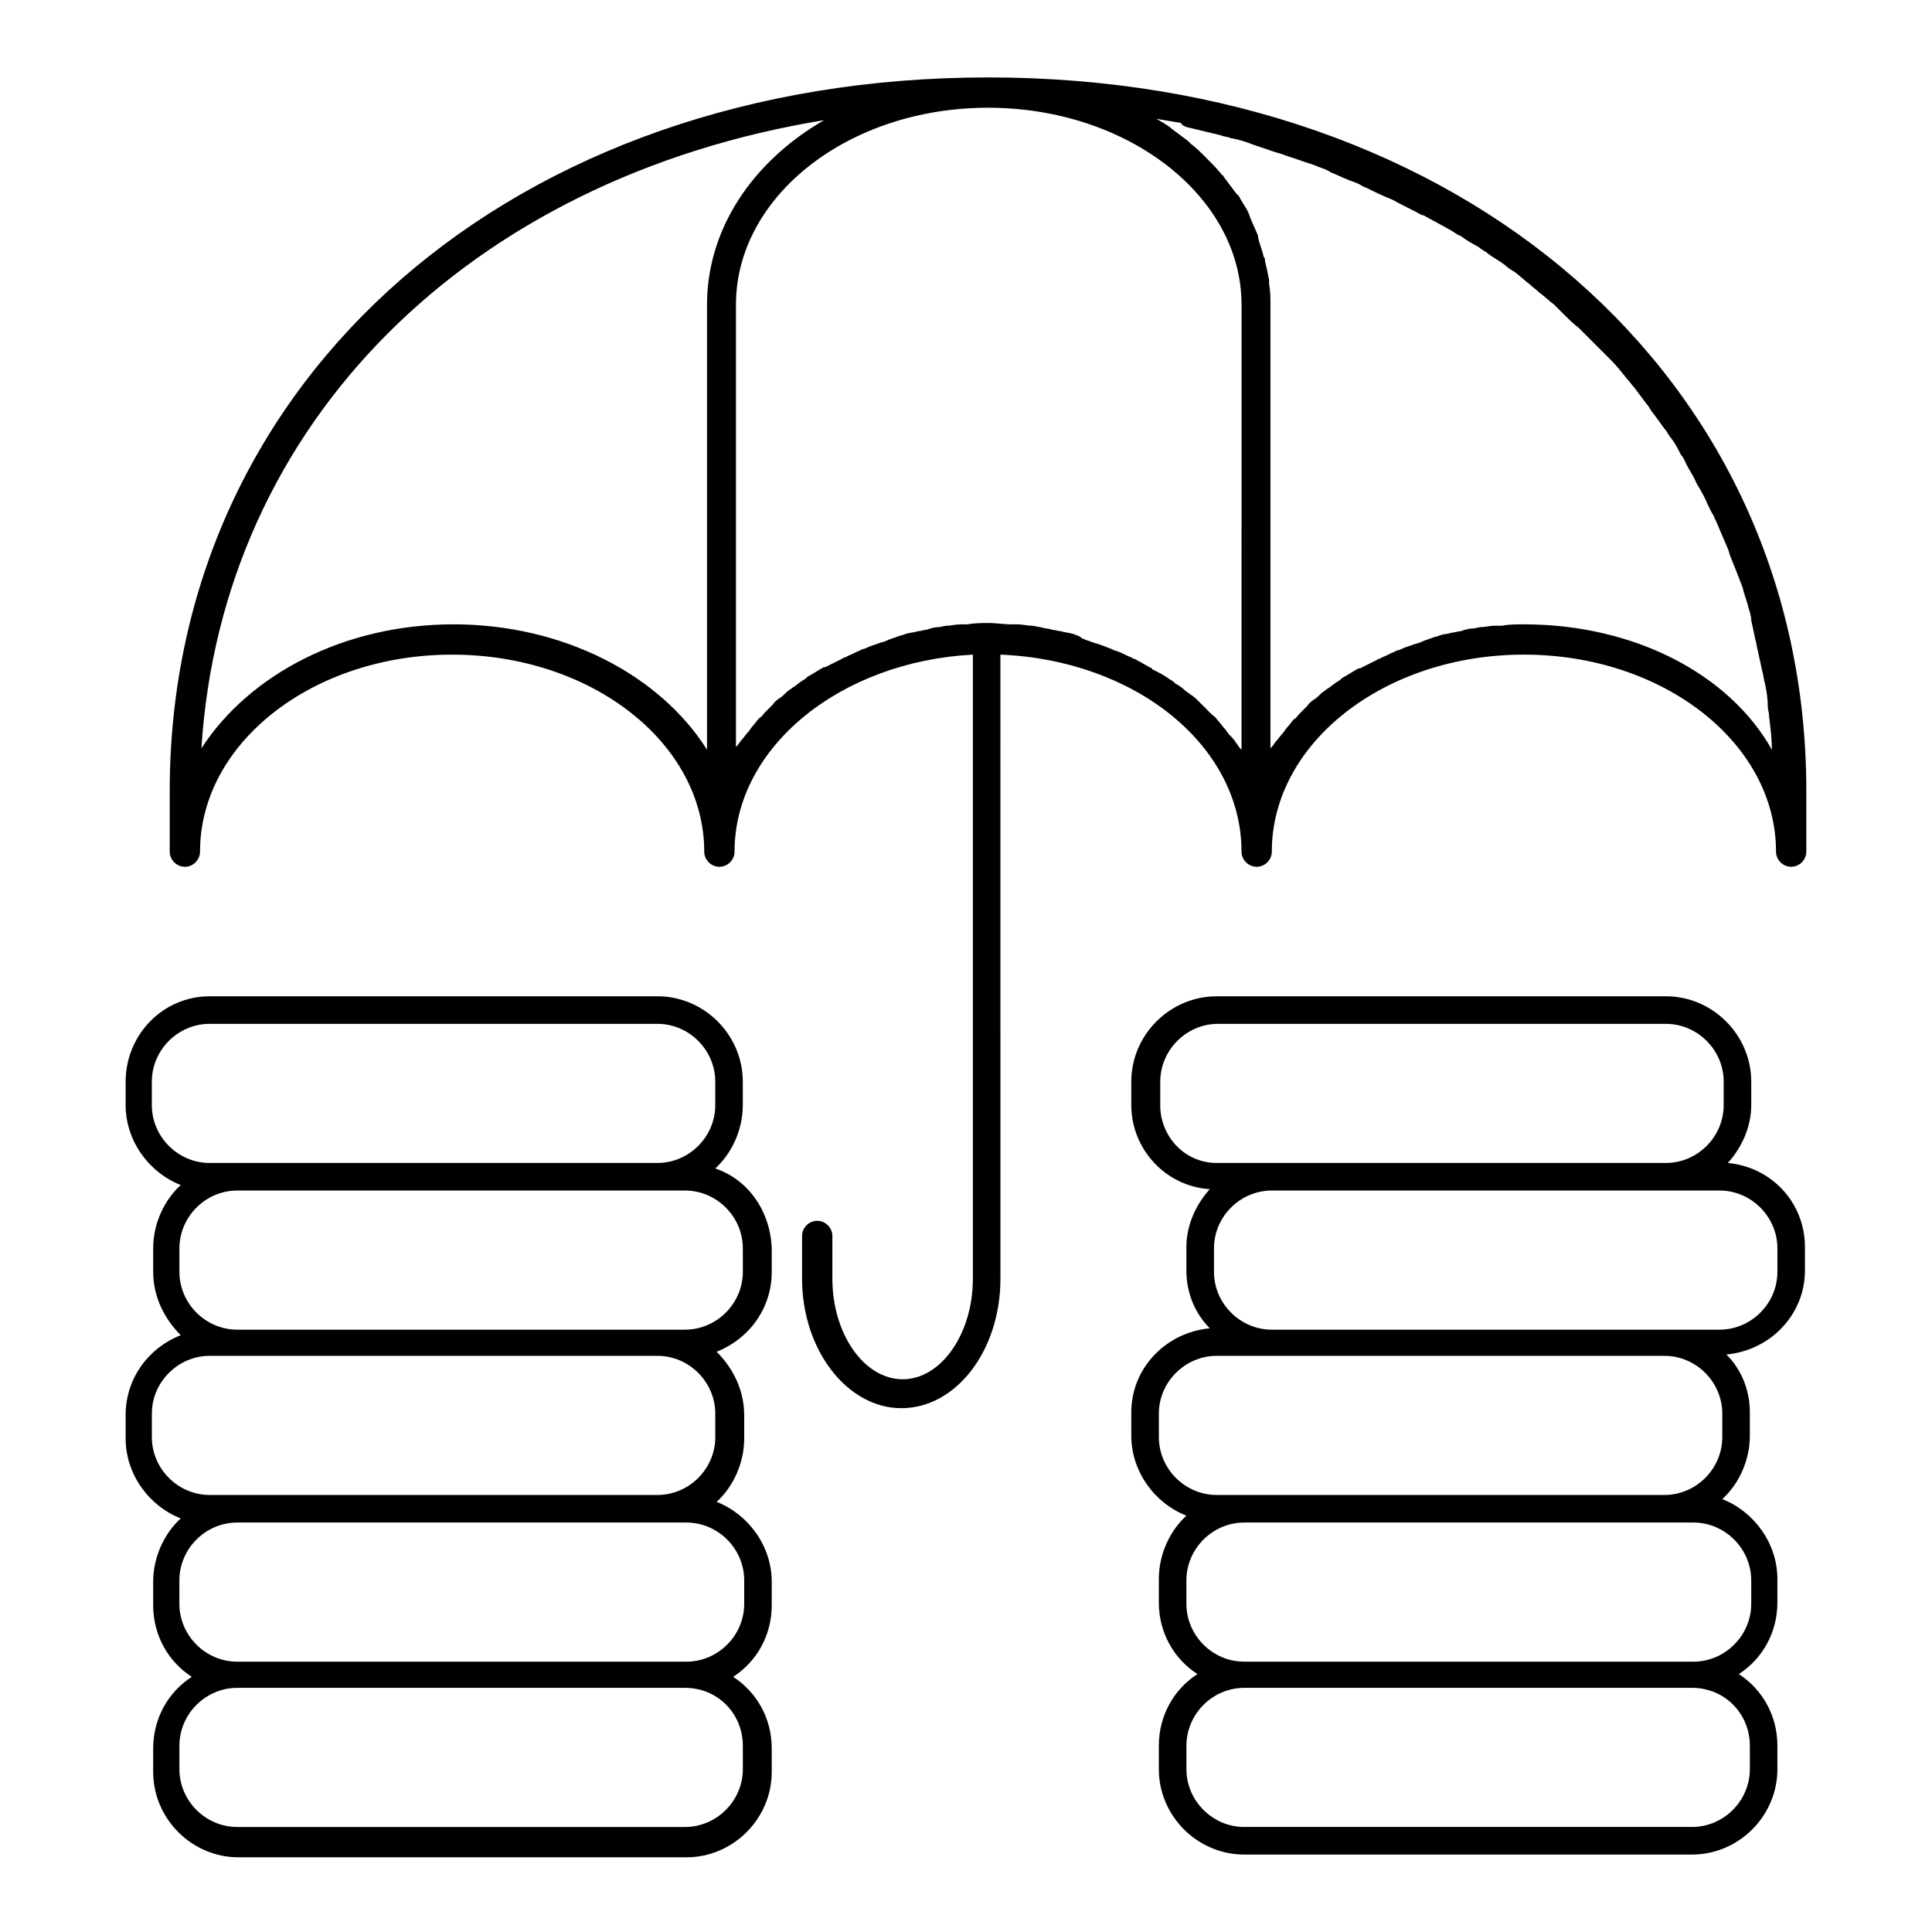 <?xml version="1.0" encoding="UTF-8"?>
<!-- Uploaded to: ICON Repo, www.iconrepo.com, Generator: ICON Repo Mixer Tools -->
<svg fill="#000000" width="800px" height="800px" version="1.1" viewBox="144 144 512 512" xmlns="http://www.w3.org/2000/svg">
 <g>
  <path d="m405.84 164.52c-125.59 0-216.86 79.586-216.86 189.11v16.062c0 2.191 1.824 4.016 4.016 4.016s4.016-1.824 4.016-4.016c0-28.84 29.938-52.207 66.809-52.207 36.871 0 66.809 23.363 66.809 52.207 0 2.191 1.824 4.016 4.016 4.016 2.191 0 4.016-1.824 4.016-4.016 0-27.746 28.109-50.383 63.16-52.207v165.38c0 14.602-8.398 26.652-18.617 26.652-10.223 0-18.617-12.047-18.617-26.652v-11.316c0-2.191-1.824-4.016-4.016-4.016-2.191 0-4.016 1.824-4.016 4.016v11.316c0 18.984 12.047 34.316 26.285 34.316 14.602 0 26.285-15.332 26.285-34.316l-0.004-165.38c35.777 1.457 63.891 24.094 63.891 52.203 0 2.191 1.824 4.016 4.016 4.016s4.016-1.824 4.016-4.016c0-28.84 29.938-52.207 66.809-52.207 36.871 0 66.809 23.363 66.809 52.207 0 2.191 1.824 4.016 4.016 4.016 2.191 0 4.016-1.824 4.016-4.016v-16.062c0-109.52-90.902-189.11-216.86-189.11zm67.176 178.16-0.363-0.363c-0.363-0.363-0.73-1.094-1.094-1.461-0.363-0.73-1.094-1.461-1.824-2.191-0.363-0.363-0.73-1.094-1.094-1.461-0.73-0.73-1.094-1.461-1.824-2.191-0.363-0.363-0.73-1.094-1.461-1.461-0.73-0.73-1.461-1.461-2.191-2.191l-1.461-1.461c-0.73-0.73-1.461-1.461-2.191-1.824-0.363-0.363-1.094-0.73-1.461-1.094-0.73-0.73-1.824-1.461-2.555-1.824-0.363-0.363-0.73-0.73-1.461-1.094-1.461-1.094-2.922-1.824-4.383-2.555 0 0-0.363 0-0.363-0.363-1.461-0.73-2.555-1.461-4.016-2.191-0.363-0.363-1.094-0.363-1.461-0.73-1.094-0.363-2.191-1.094-3.285-1.461-0.73-0.363-1.461-0.363-1.824-0.73-1.094-0.363-1.824-0.73-2.922-1.094-0.73-0.363-1.461-0.363-2.191-0.73-1.094-0.363-2.191-0.73-2.922-1.094-0.734-0.734-1.465-0.734-2.191-1.098-1.094-0.363-2.191-0.363-3.285-0.73-0.73 0-1.461-0.363-2.191-0.363-1.094-0.363-2.191-0.363-3.285-0.73-0.73 0-1.461-0.363-2.191-0.363-1.094 0-2.555-0.363-3.652-0.363h-1.824c-1.824 0-4.016-0.363-5.84-0.363s-4.016 0-5.84 0.363h-1.824c-1.461 0-2.555 0.363-3.652 0.363-0.73 0-1.461 0.363-2.191 0.363-1.094 0-2.191 0.363-3.285 0.73-0.73 0-1.461 0.363-2.191 0.363-1.094 0.363-2.191 0.363-3.285 0.73-0.73 0.363-1.461 0.363-2.191 0.73-1.094 0.363-2.191 0.73-2.922 1.094-0.73 0.363-1.461 0.363-2.191 0.73-1.094 0.363-2.191 0.73-2.922 1.094-0.73 0.363-1.461 0.363-1.824 0.73-1.094 0.363-2.191 1.094-3.285 1.461-0.363 0.363-1.094 0.363-1.461 0.73-1.461 0.73-2.922 1.461-4.383 2.191h-0.363c-1.461 0.73-2.922 1.824-4.383 2.555-0.363 0.363-0.73 0.73-1.461 1.094-1.094 0.73-1.824 1.461-2.555 1.824-0.363 0.363-1.094 0.73-1.461 1.094-0.73 0.73-1.461 1.461-2.191 1.824-0.363 0.363-1.094 0.73-1.461 1.461-0.73 0.73-1.461 1.461-2.191 2.191-0.363 0.363-0.73 1.094-1.461 1.461-0.73 0.73-1.094 1.461-1.824 2.191-0.363 0.363-0.73 1.094-1.094 1.461-0.73 0.73-1.094 1.461-1.824 2.191-0.363 0.363-0.73 1.094-1.094 1.461l-0.363 0.363v-117.19c0-28.84 29.938-52.207 66.809-52.207s67.176 23.363 67.176 52.207zm-208.83-33.223c-28.84 0-54.031 13.145-66.809 32.855 5.477-86.52 71.191-151.14 165.02-166.47-18.984 10.953-31.031 28.84-31.031 48.922v117.92c-12.414-19.719-37.969-33.227-67.176-33.227zm283.67 0c-1.824 0-4.016 0-5.84 0.363h-1.824c-1.461 0-2.555 0.363-3.652 0.363-0.73 0-1.461 0.363-2.191 0.363-1.094 0-2.191 0.363-3.285 0.73-0.73 0-1.461 0.363-2.191 0.363-1.094 0.363-2.191 0.363-3.285 0.73-0.73 0.363-1.461 0.363-2.191 0.73-1.094 0.363-2.191 0.73-2.922 1.094-0.73 0.363-1.461 0.363-2.191 0.73-1.094 0.363-2.191 0.73-2.922 1.094s-1.461 0.363-1.824 0.73c-1.094 0.363-2.191 1.094-3.285 1.461-0.363 0.363-1.094 0.363-1.461 0.73-1.461 0.73-2.922 1.461-4.383 2.191h-0.363c-1.461 0.73-2.922 1.824-4.383 2.555-0.363 0.363-0.73 0.73-1.461 1.094-1.094 0.73-1.824 1.461-2.555 1.824-0.363 0.363-1.094 0.73-1.461 1.094-0.73 0.73-1.461 1.461-2.191 1.824-0.363 0.363-1.094 0.73-1.461 1.461-0.73 0.73-1.461 1.461-2.191 2.191-0.363 0.363-0.73 1.094-1.461 1.461-0.73 0.73-1.094 1.461-1.824 2.191-0.363 0.363-0.73 1.094-1.094 1.461-0.73 0.73-1.094 1.461-1.824 2.191-0.363 0.363-0.73 1.094-1.094 1.461l-0.363 0.363v-117.54c0-1.824 0-3.652-0.363-5.477v-1.094c-0.363-1.824-0.73-3.652-1.094-5.109 0-0.363 0-0.73-0.363-1.094-0.363-1.824-1.094-3.285-1.461-5.109v-0.363c-0.73-1.824-1.461-3.285-2.191-5.109 0-0.363-0.363-0.73-0.363-1.094-0.73-1.461-1.824-2.922-2.555-4.383-0.363-0.363-0.363-0.363-0.73-0.73-1.094-1.461-2.191-2.922-3.285-4.383 0 0 0-0.363-0.363-0.363-1.094-1.461-2.555-2.922-3.652-4.016-0.363-0.363-0.363-0.363-0.73-0.73-1.461-1.461-2.555-2.555-4.016-3.652-0.363-0.363-0.363-0.363-0.73-0.73-1.461-1.094-2.922-2.191-4.383-3.285l-0.363-0.363c-1.094-0.73-2.191-1.461-3.652-2.191 2.191 0.363 4.383 0.73 6.57 1.094 0.363 0.723 0.727 0.723 1.457 1.086 2.922 0.73 6.207 1.461 9.129 2.191 0.73 0.363 1.824 0.363 2.555 0.73 2.191 0.363 4.383 1.094 6.207 1.824 1.094 0.363 2.191 0.73 3.285 1.094 1.824 0.73 3.652 1.094 5.477 1.824 1.094 0.363 2.191 0.73 3.285 1.094 1.824 0.73 3.652 1.094 5.109 1.824 1.094 0.363 2.191 0.73 3.285 1.461 1.824 0.73 3.285 1.461 5.109 2.191 1.094 0.363 2.191 0.73 3.285 1.461 1.824 0.73 3.652 1.824 5.477 2.555 0.73 0.363 1.824 0.73 2.555 1.094 2.555 1.461 5.109 2.555 7.668 4.016h0.363c2.555 1.461 4.746 2.555 7.301 4.016 0.73 0.363 1.461 1.094 2.555 1.461 1.461 1.094 3.285 2.191 4.746 2.922 0.73 0.73 1.824 1.094 2.555 1.824 1.461 1.094 2.922 1.824 4.383 2.922 0.73 0.73 1.824 1.461 2.555 1.824 1.461 1.094 2.555 2.191 4.016 3.285 0.73 0.73 1.824 1.461 2.555 2.191 1.461 1.094 2.555 2.191 4.016 3.285l2.191 2.191c1.461 1.461 2.922 2.922 4.383 4.016l1.461 1.461c1.824 1.824 4.016 4.016 5.84 5.84 0.363 0.363 0.73 0.73 1.094 1.094 1.461 1.461 2.922 3.285 4.383 5.109 0.73 0.73 1.094 1.461 1.824 2.191 1.094 1.461 2.191 2.922 3.285 4.383 0.73 0.73 1.094 1.824 1.824 2.555 1.094 1.461 1.824 2.555 2.922 4.016 0.73 0.73 1.094 1.824 1.824 2.555 1.094 1.461 1.824 2.922 2.555 4.383 0.73 0.73 1.094 1.824 1.461 2.555 0.73 1.461 1.824 2.922 2.555 4.746 0.363 0.73 1.094 1.824 1.461 2.555 1.094 1.824 1.824 4.016 2.922 5.84 0.363 0.363 0.363 1.094 0.73 1.461 1.094 2.555 2.191 5.109 3.285 7.668 0.363 0.73 0.363 1.461 0.73 2.191 0.73 1.824 1.461 3.652 2.191 5.477 0.363 1.094 0.73 1.824 1.094 2.922 0.363 1.824 1.094 3.285 1.461 5.109 0.363 1.094 0.73 2.191 0.73 3.285 0.363 1.824 0.73 3.285 1.094 5.109 0.363 1.094 0.363 2.191 0.73 3.285 0.363 1.824 0.73 3.285 1.094 5.109 0.363 1.094 0.363 2.191 0.73 3.285 0.363 1.824 0.73 3.652 0.73 5.84 0 1.094 0.363 1.824 0.363 2.922 0.363 2.922 0.73 5.84 0.73 8.762-11.305-20.066-36.496-33.211-65.703-33.211z"/>
  <path d="m333.55 453.66c4.383-4.016 7.301-10.223 7.301-16.793v-6.207c0-12.414-10.223-22.637-22.637-22.637l-118.65 0.004c-12.414 0-22.27 10.223-22.27 22.633v6.207c0 9.492 6.207 17.891 14.602 21.176-4.383 4.016-7.301 10.223-7.301 16.793v6.207c0 6.57 2.922 12.414 7.301 16.793-8.398 3.285-14.602 11.316-14.602 21.176v6.207c0 9.492 6.207 17.891 14.602 21.176-4.383 4.016-7.301 10.223-7.301 16.793v6.207c0 8.031 4.016 14.969 10.223 18.984-6.207 4.016-10.223 10.953-10.223 18.984v6.207c0 12.414 10.223 22.637 22.637 22.637h118.65c12.414 0 22.637-10.223 22.637-22.637v-6.207c0-8.031-4.016-14.969-10.223-18.984 6.207-4.016 10.223-10.953 10.223-18.984v-6.207c0-9.492-6.207-17.891-14.602-21.176 4.383-4.016 7.301-10.223 7.301-16.793v-6.207c0-6.57-2.922-12.414-7.301-16.793 8.398-3.285 14.602-11.316 14.602-21.176v-6.207c-0.371-9.855-6.211-18.254-14.973-21.176zm-133.98-1.461c-8.398 0-15.332-6.938-15.332-15.332v-6.207c0-8.398 6.938-15.332 15.332-15.332h118.65c8.398 0 15.332 6.938 15.332 15.332v6.207c0 8.398-6.938 15.332-15.332 15.332zm141.29 154.43v6.207c0 8.398-6.938 15.332-15.332 15.332h-118.65c-8.398 0-15.332-6.938-15.332-15.332v-6.207c0-8.398 6.938-15.332 15.332-15.332h118.65c8.762 0 15.332 6.938 15.332 15.332zm-14.969-59.141c8.398 0 15.332 6.938 15.332 15.332v6.207c0 8.398-6.938 15.332-15.332 15.332h-119.02c-8.398 0-15.332-6.938-15.332-15.332v-6.207c0-8.398 6.938-15.332 15.332-15.332zm7.668-22.637c0 8.398-6.938 15.332-15.332 15.332h-118.65c-8.398 0-15.332-6.938-15.332-15.332v-6.207c0-8.398 6.938-15.332 15.332-15.332h118.65c8.398 0 15.332 6.938 15.332 15.332zm7.301-43.809c0 8.398-6.938 15.332-15.332 15.332h-118.65c-8.398 0-15.332-6.938-15.332-15.332v-6.207c0-8.398 6.938-15.332 15.332-15.332h118.65c8.398 0 15.332 6.938 15.332 15.332z"/>
  <path d="m601.89 452.2c3.652-4.016 6.207-9.492 6.207-15.332v-6.207c0-12.414-10.223-22.637-22.637-22.637l-119.02 0.004c-12.414 0-22.637 10.223-22.637 22.637v6.207c0 11.684 9.129 21.539 20.809 22.27-3.652 4.016-6.207 9.492-6.207 15.332v6.207c0 5.84 2.191 11.316 6.207 15.332-11.684 1.094-20.809 10.586-20.809 22.27v6.207c0 9.492 6.207 17.891 14.602 21.176-4.383 4.016-7.301 10.223-7.301 16.793v6.207c0 8.031 4.016 14.969 10.223 18.984-6.207 4.016-10.223 10.953-10.223 18.984v6.207c0 12.414 10.223 22.637 22.637 22.637h118.65c12.414 0 22.637-10.223 22.637-22.637v-6.207c0-8.031-4.016-14.969-10.223-18.984 6.207-4.016 10.223-10.953 10.223-18.984v-6.207c0-9.492-6.207-17.891-14.602-21.176 4.383-4.016 7.301-10.223 7.301-16.793v-6.207c0-5.84-2.191-11.316-6.207-15.332 11.684-1.094 20.809-10.586 20.809-22.27v-6.207c0-11.684-8.762-21.176-20.445-22.273zm-150.41-15.332v-6.207c0-8.398 6.938-15.332 15.332-15.332h118.65c8.398 0 15.332 6.938 15.332 15.332v6.207c0 8.398-6.938 15.332-15.332 15.332h-119.02c-8.398 0-14.969-6.934-14.969-15.332zm156.25 169.76v6.207c0 8.398-6.938 15.332-15.332 15.332h-118.65c-8.398 0-15.332-6.938-15.332-15.332v-6.207c0-8.398 6.938-15.332 15.332-15.332h118.65c8.758 0 15.332 6.938 15.332 15.332zm-14.969-59.141c8.398 0 15.332 6.938 15.332 15.332v6.207c0 8.398-6.938 15.332-15.332 15.332h-119.02c-8.398 0-15.332-6.938-15.332-15.332v-6.207c0-8.398 6.938-15.332 15.332-15.332zm7.664-22.637c0 8.398-6.938 15.332-15.332 15.332h-118.65c-8.398 0-15.332-6.938-15.332-15.332v-6.207c0-8.398 6.938-15.332 15.332-15.332h118.65c8.398 0 15.332 6.938 15.332 15.332zm14.605-43.809c0 8.398-6.938 15.332-15.332 15.332h-118.65c-8.398 0-15.332-6.938-15.332-15.332v-6.207c0-8.398 6.938-15.332 15.332-15.332h118.65c8.398 0 15.332 6.938 15.332 15.332z"/>
 </g>
</svg>